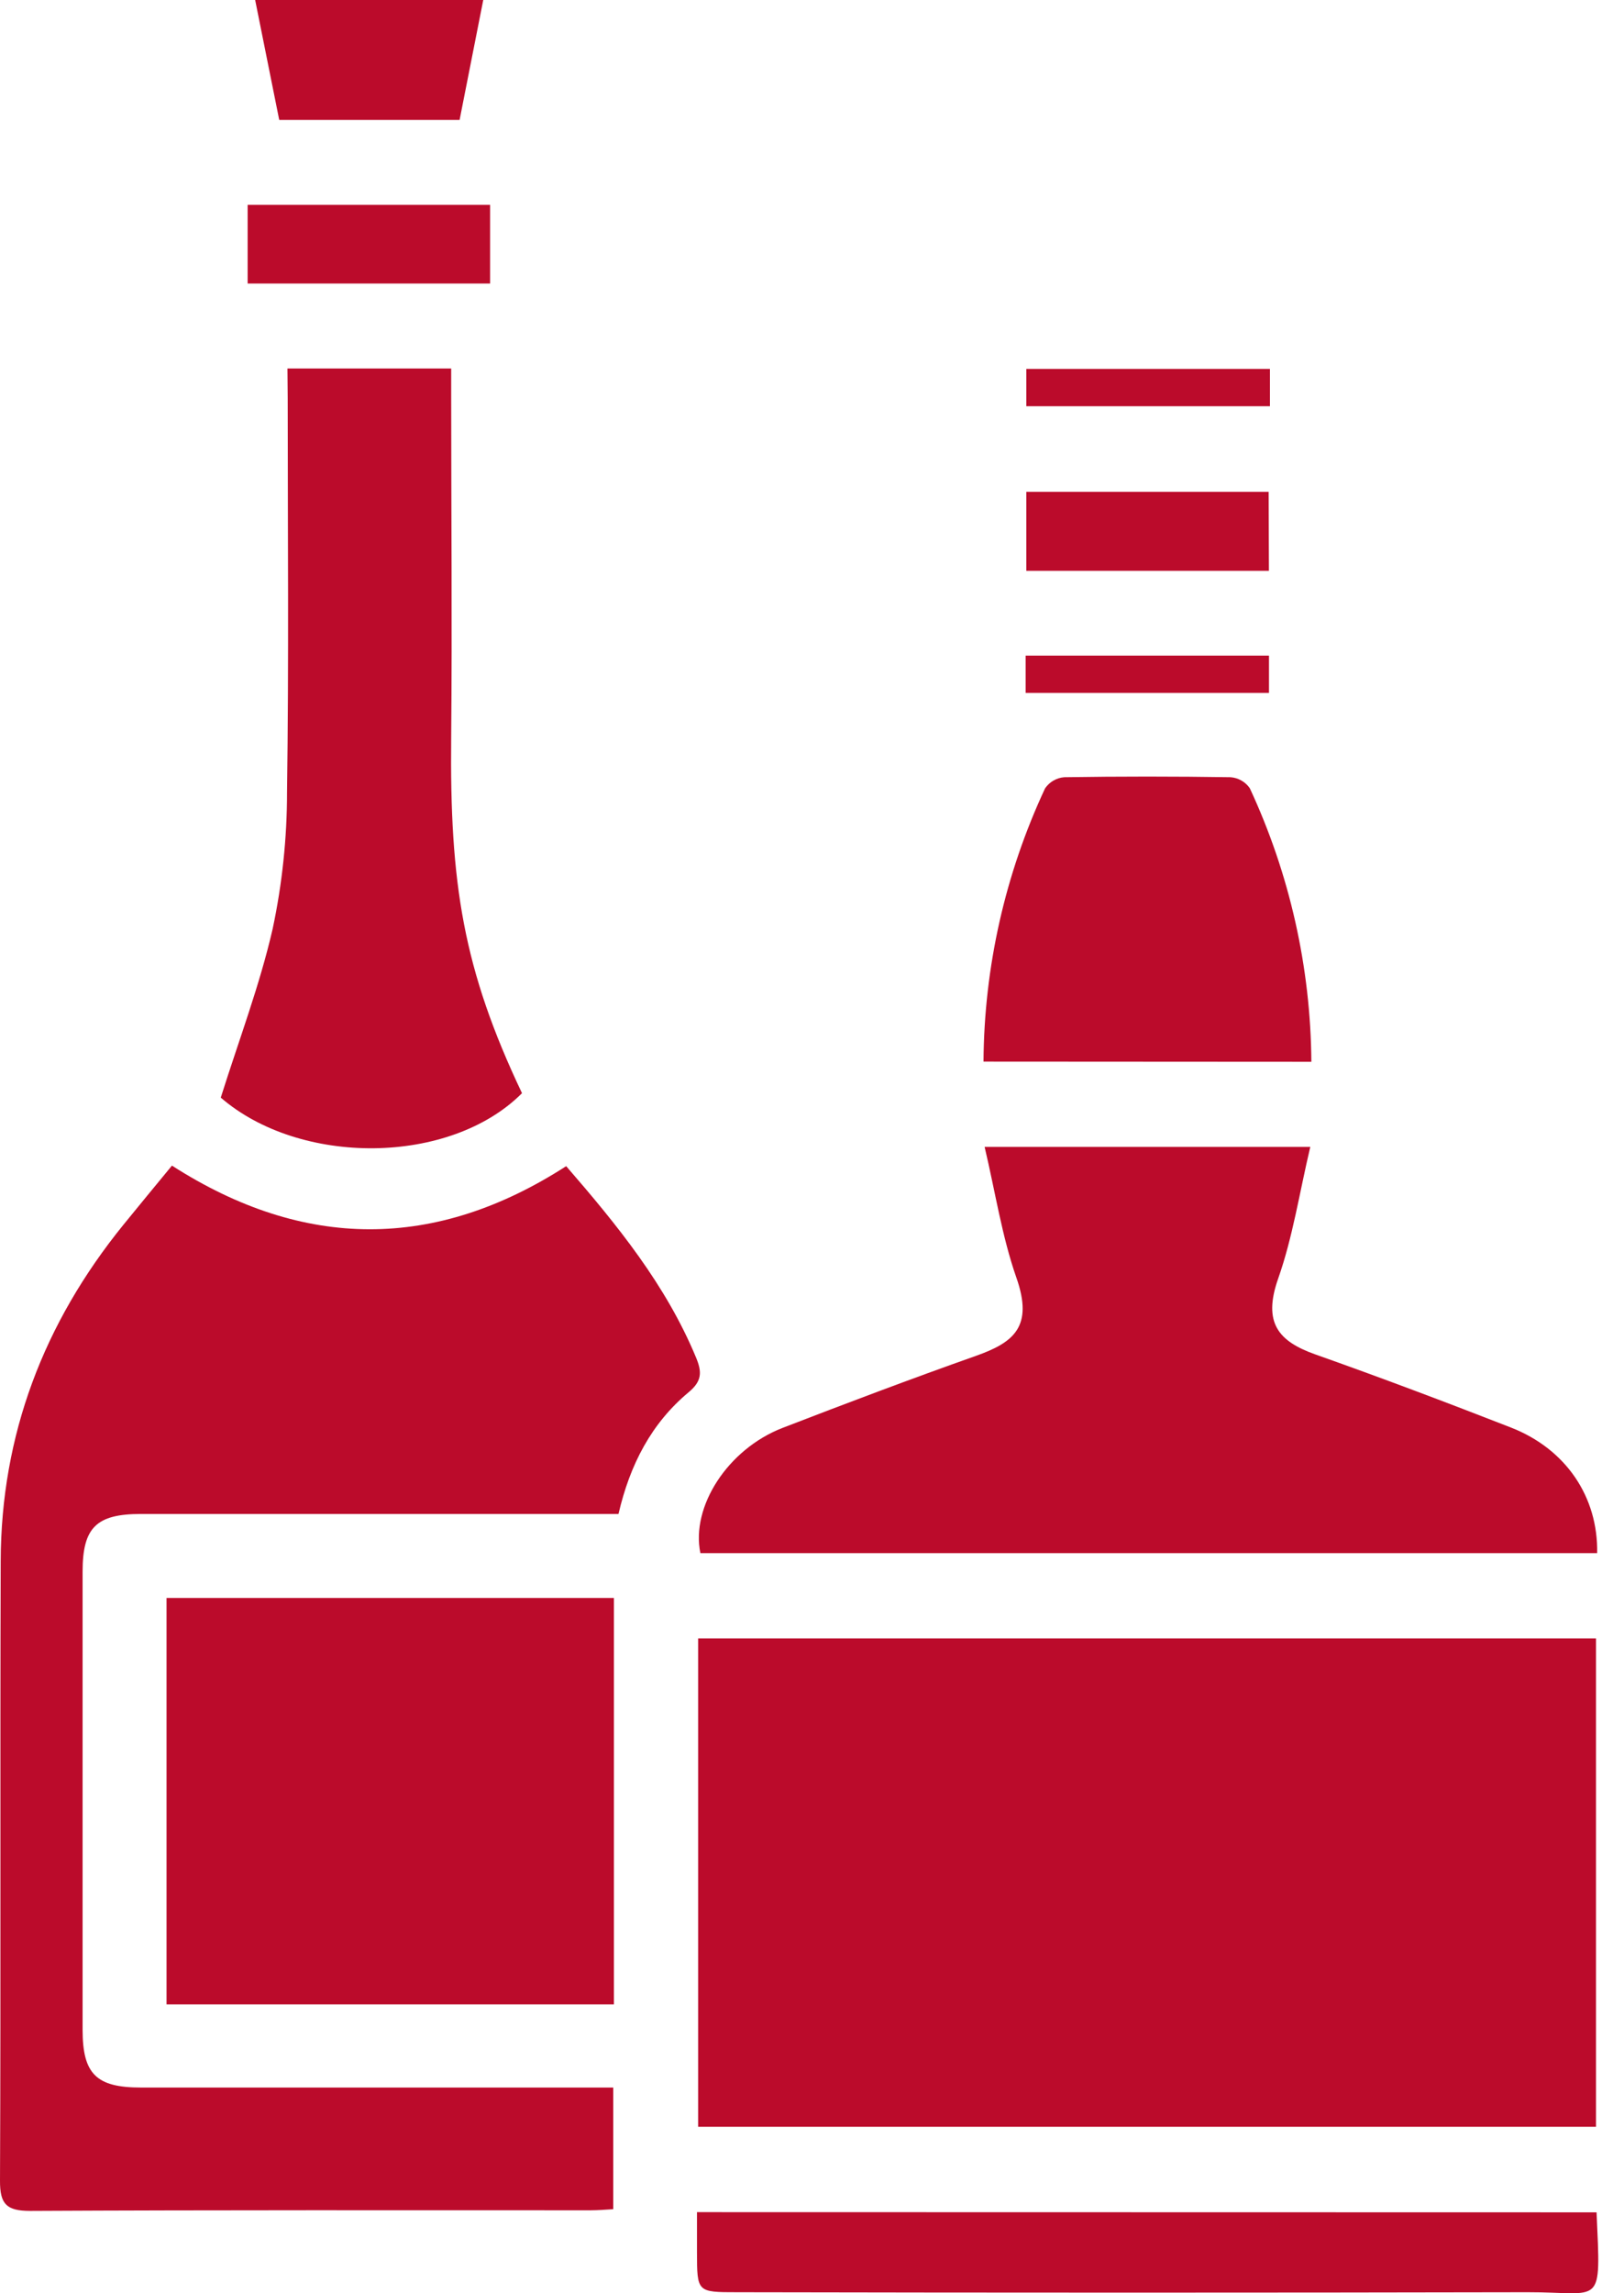 <svg width="51" height="72" viewBox="0 0 51 72" fill="none" xmlns="http://www.w3.org/2000/svg">
<path d="M21.924 66.773V51.441H50.12V66.773H21.924Z" fill="#BB0B2B"/>
<path d="M17.78 36.613C19.384 38.464 20.915 40.344 21.86 42.625C22.047 43.078 22.047 43.361 21.626 43.711C20.456 44.686 19.782 45.983 19.423 47.533H4.425C3.021 47.533 2.594 47.962 2.594 49.343C2.594 54.138 2.594 58.934 2.594 63.729C2.594 65.116 3.023 65.541 4.425 65.541H19.258V69.361C19.019 69.374 18.787 69.395 18.553 69.395C12.687 69.395 6.819 69.384 0.947 69.414C0.202 69.414 -0.004 69.2 6.5385e-05 68.463C0.028 61.981 6.01435e-05 55.499 0.022 49.019C0.032 45.044 1.376 41.538 3.871 38.459C4.374 37.839 4.885 37.222 5.4 36.596C9.545 39.255 13.672 39.261 17.78 36.613Z" fill="#BB0B2B"/>
<path d="M30.921 36.009H41.148C40.81 37.435 40.6 38.835 40.138 40.147C39.651 41.532 40.151 42.114 41.302 42.522C43.365 43.252 45.414 44.025 47.454 44.821C49.171 45.493 50.189 46.99 50.157 48.763H21.995C21.692 47.301 22.854 45.5 24.572 44.832C26.59 44.053 28.615 43.288 30.654 42.567C31.829 42.15 32.465 41.658 31.915 40.104C31.464 38.811 31.258 37.431 30.921 36.009Z" fill="#BB0B2B"/>
<path d="M19.279 50.17V62.93H5.23V50.17H19.279Z" fill="#BB0B2B"/>
<path d="M9.027 11.569H14.169V12.46C14.169 16.017 14.201 19.578 14.169 23.137C14.12 27.76 14.549 30.438 16.393 34.322C14.128 36.593 9.422 36.615 6.933 34.461C7.5 32.66 8.155 30.938 8.563 29.16C8.863 27.748 9.014 26.309 9.014 24.866C9.072 20.745 9.035 16.623 9.035 12.503L9.027 11.569Z" fill="#BB0B2B"/>
<path d="M30.886 33.33C30.905 30.365 31.564 27.439 32.819 24.752C32.887 24.652 32.976 24.569 33.081 24.508C33.185 24.448 33.302 24.411 33.422 24.402C35.161 24.375 36.901 24.375 38.642 24.402C38.763 24.41 38.88 24.446 38.985 24.506C39.09 24.565 39.181 24.648 39.249 24.748C40.501 27.439 41.16 30.368 41.182 33.336L30.886 33.33Z" fill="#BB0B2B"/>
<path d="M50.138 69.459C50.273 72.498 50.337 71.961 47.971 71.967C39.695 71.984 31.418 71.984 23.142 71.967C21.89 71.967 21.89 71.967 21.888 70.707V69.453L50.138 69.459Z" fill="#BB0B2B"/>
<path d="M15.176 0C14.925 1.273 14.684 2.497 14.433 3.766H8.769L8.013 0H15.176Z" fill="#BB0B2B"/>
<path d="M7.777 8.902V6.431H15.391V8.902H7.777Z" fill="#BB0B2B"/>
<path d="M39.849 17.922H32.23V15.442H39.84L39.849 17.922Z" fill="#BB0B2B"/>
<path d="M39.881 11.582V12.754H32.23V11.582H39.881Z" fill="#BB0B2B"/>
<path d="M32.209 21.755V20.584H39.851V21.755H32.209Z" fill="#BB0B2B"/>
</svg>
